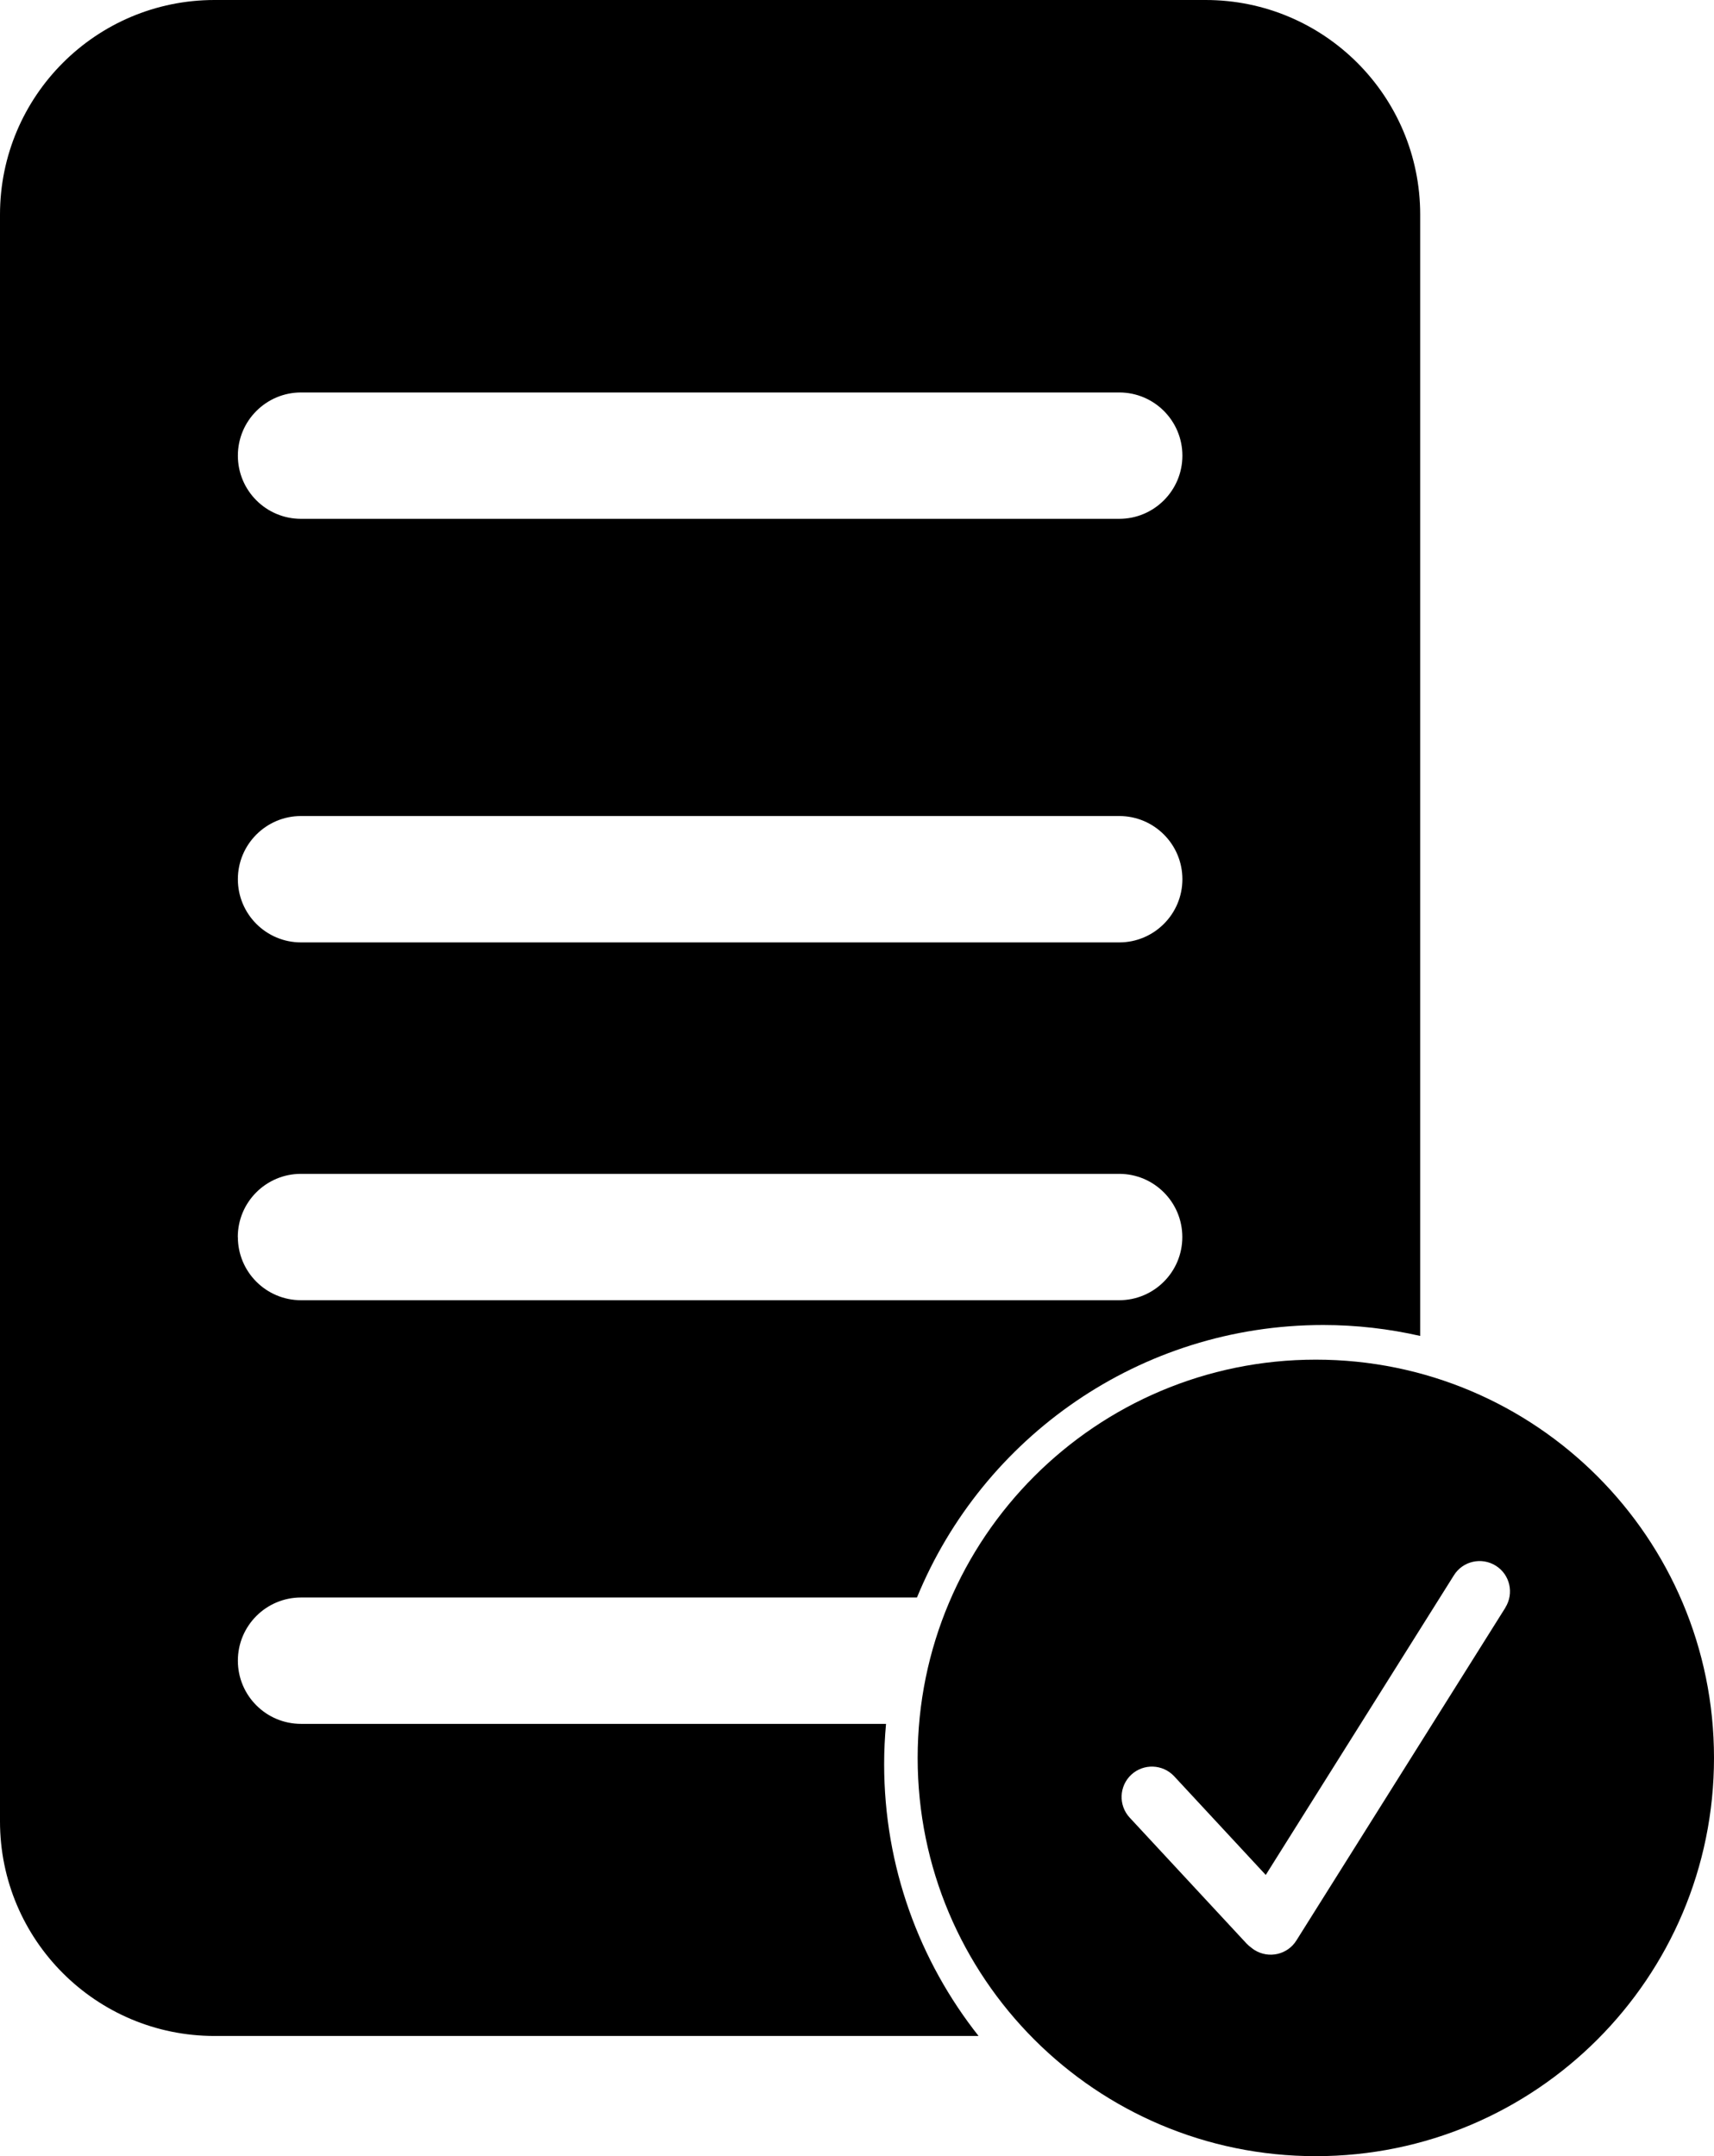 <?xml version="1.0" encoding="UTF-8"?>
<svg id="Ebene_2" data-name="Ebene 2" xmlns="http://www.w3.org/2000/svg" viewBox="0 0 227.63 286.29">
  <g id="Ebene_1-2" data-name="Ebene 1">
    <path d="M117.68,228.89H39.98c-4.64,0-8.39-3.76-8.39-8.39h0c0-4.64,3.76-8.39,8.39-8.39h81.8c8.71-21.23,29.58-36.18,53.95-36.18,4.43,0,8.74.51,12.88,1.45V28.49c0-15.74-12.76-28.49-28.49-28.49H28.49C12.76,0,0,12.76,0,28.49v213.35c0,15.74,12.76,28.49,28.49,28.49h101.47c-7.85-9.93-12.54-22.47-12.54-36.1,0-1.8.09-3.58.25-5.34ZM39.98,52.11h108.66c4.64,0,8.39,3.76,8.39,8.39s-3.76,8.39-8.39,8.39H39.98c-4.64,0-8.39-3.76-8.39-8.39s3.76-8.39,8.39-8.39ZM39.98,108.35h108.66c4.64,0,8.39,3.76,8.39,8.39s-3.76,8.39-8.39,8.39H39.98c-4.64,0-8.39-3.76-8.39-8.39s3.76-8.39,8.39-8.39ZM31.58,164.25c0-4.64,3.76-8.39,8.39-8.39h108.66c4.64,0,8.39,3.76,8.39,8.39h0c0,4.64-3.76,8.39-8.39,8.39H39.98c-4.64,0-8.39-3.76-8.39-8.39h0Z"/>
    <path d="M174.75,180.53c-29.2,0-52.88,23.67-52.88,52.88s23.67,52.88,52.88,52.88,52.88-23.67,52.88-52.88-23.67-52.88-52.88-52.88ZM199.93,213.45l-27.76,44.2c-1.18,1.89-3.67,2.45-5.56,1.27-.15-.09-.28-.19-.41-.3-.23-.16-.45-.35-.65-.56l-15.52-16.72c-1.51-1.63-1.42-4.18.21-5.7,1.63-1.51,4.18-1.42,5.7.21l12.16,13.1,24.99-39.79c1.18-1.89,3.67-2.45,5.56-1.27s2.45,3.67,1.27,5.56Z"/>
  </g>
</svg>
